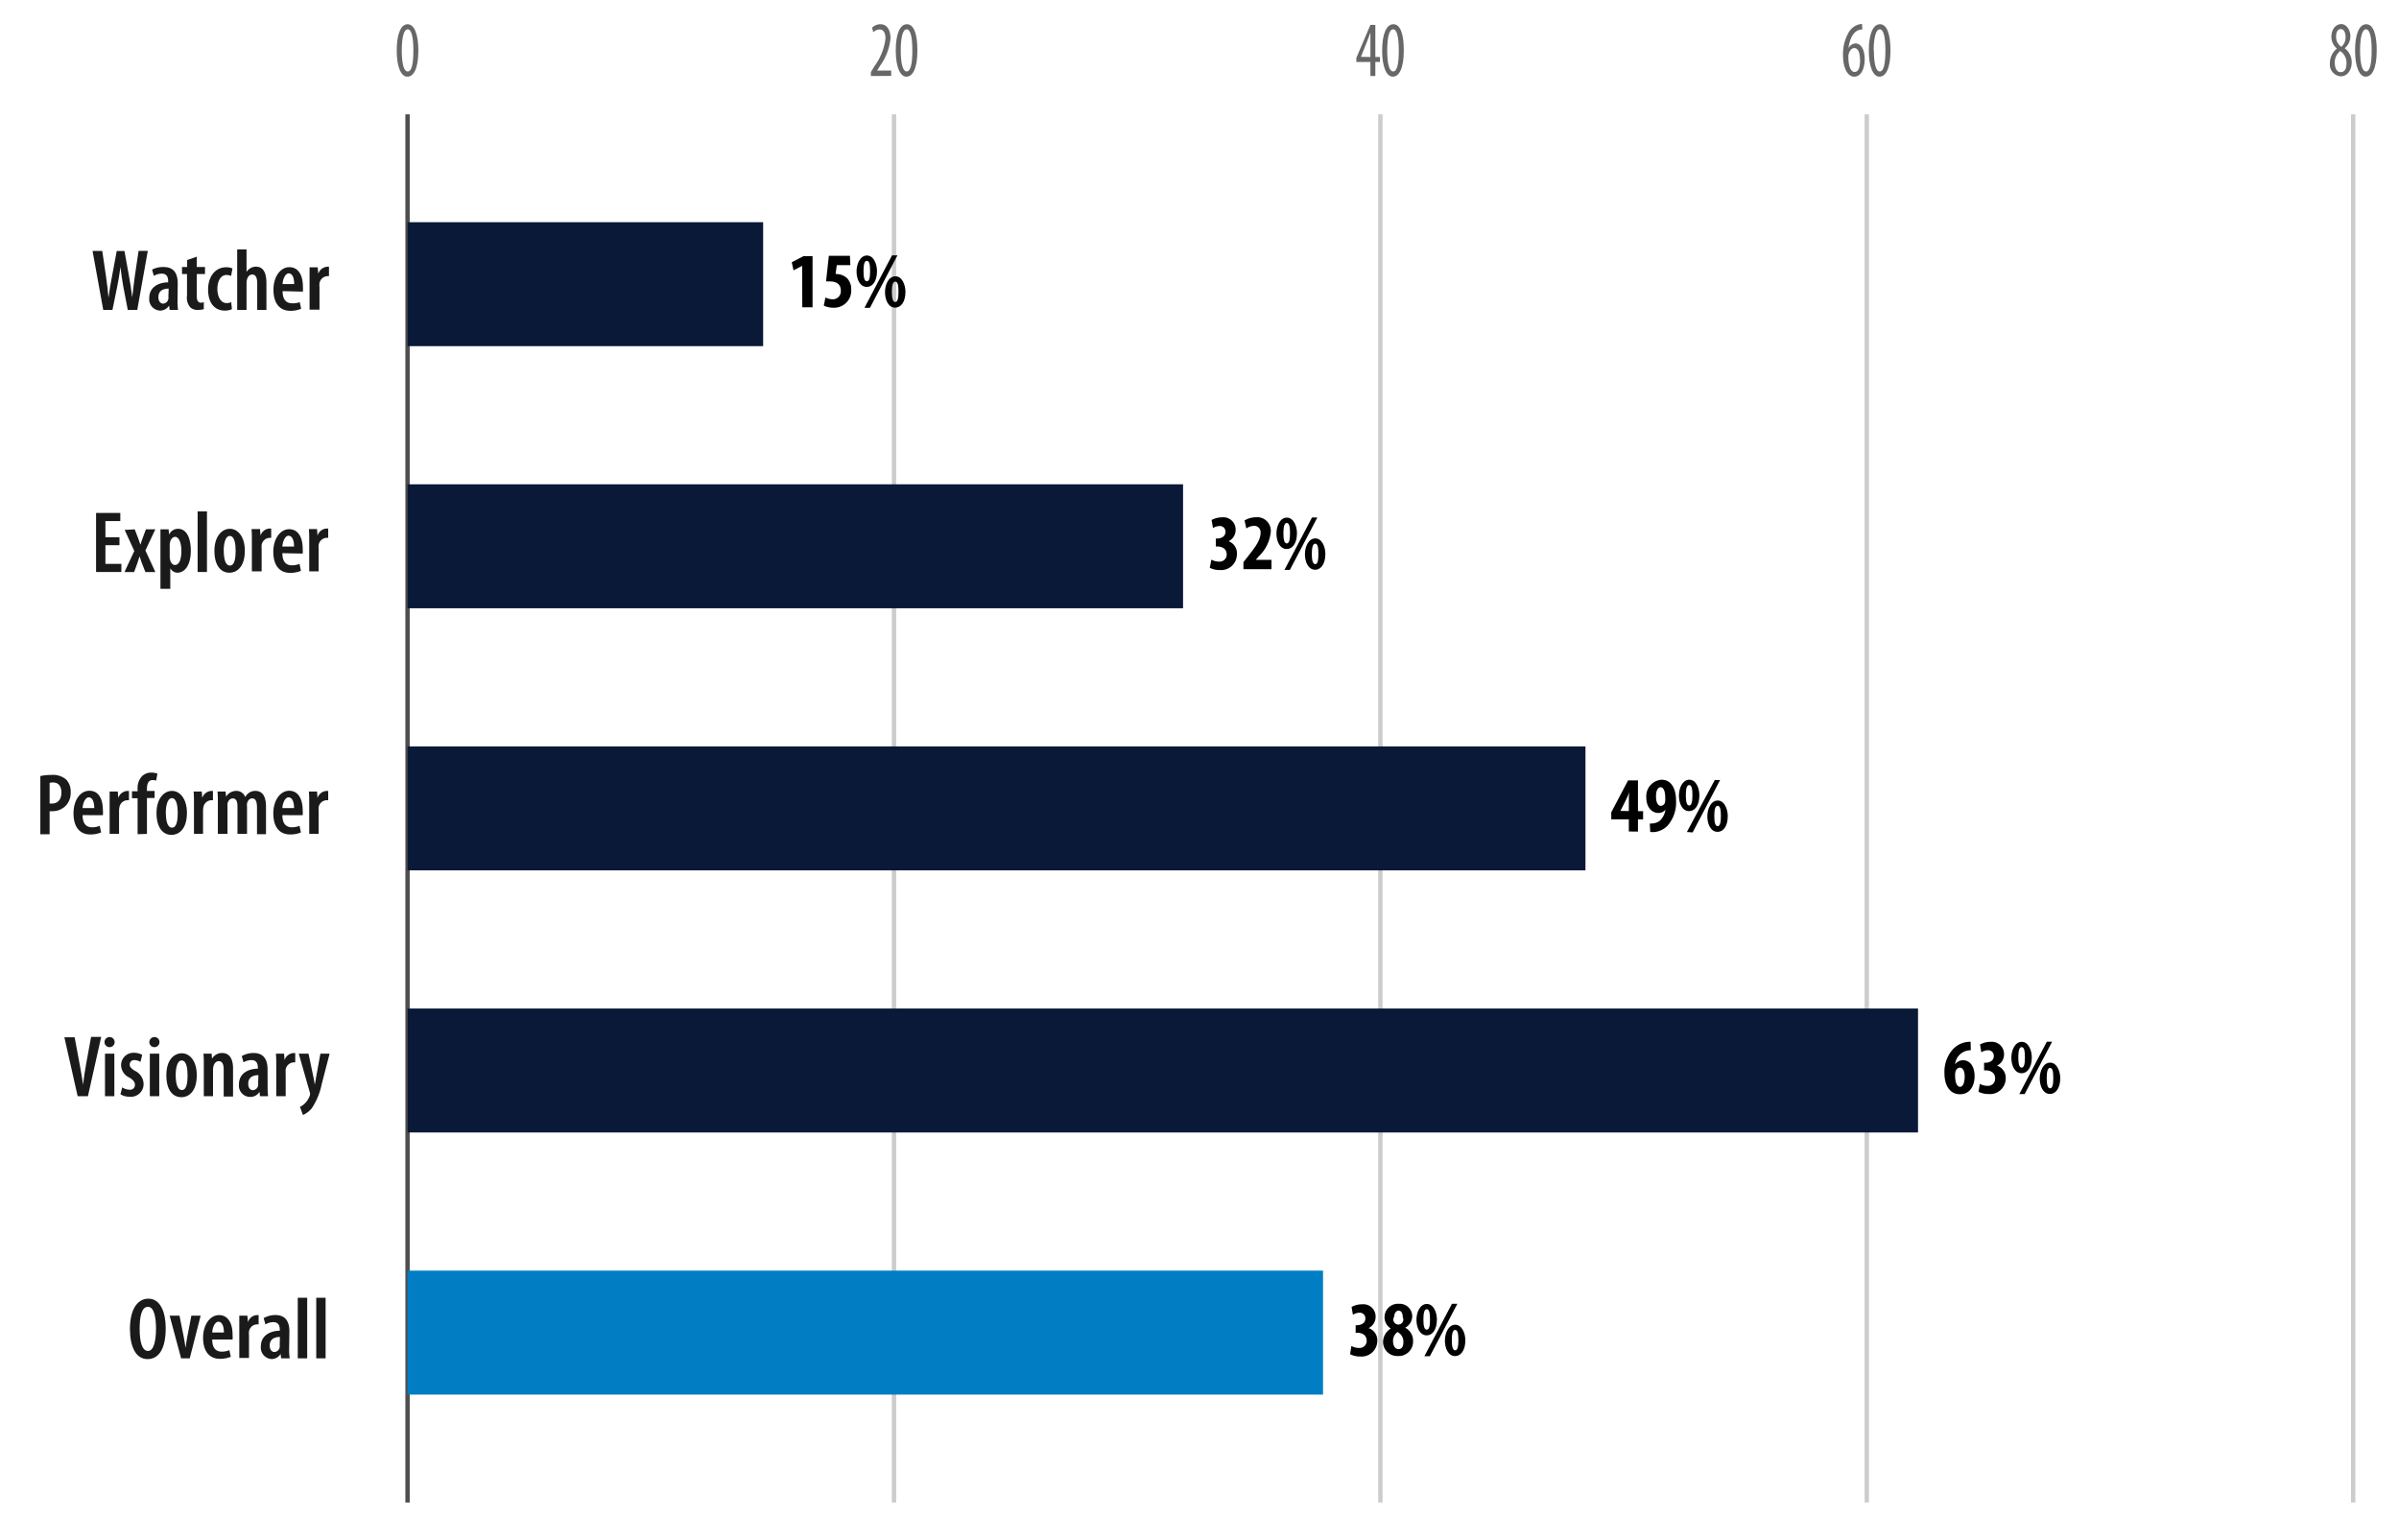 <svg id="Layer_1" data-name="Layer 1" xmlns="http://www.w3.org/2000/svg" xmlns:xlink="http://www.w3.org/1999/xlink" viewBox="0 0 341.36 219.21"><defs><style>.cls-1,.cls-3,.cls-4{fill:none;}.cls-2{clip-path:url(#clip-path);}.cls-3{stroke:#ccc;}.cls-3,.cls-4{stroke-miterlimit:10;stroke-width:0.62px;}.cls-4{stroke:#4e4e4e;}.cls-5{fill:#676767;}.cls-6{fill:#1a1a1a;}.cls-7{fill:#0a1937;}.cls-8{fill:#010101;}.cls-9{fill:#007dc3;}</style><clipPath id="clip-path"><rect class="cls-1" x="-40.07" y="-491.14" width="612" height="792"/></clipPath></defs><title>fig11</title><g class="cls-2"><line class="cls-3" x1="127.21" y1="16.27" x2="127.21" y2="213.82"/><line class="cls-3" x1="196.42" y1="16.27" x2="196.42" y2="213.82"/><line class="cls-3" x1="265.63" y1="16.27" x2="265.63" y2="213.82"/><line class="cls-3" x1="334.84" y1="16.27" x2="334.84" y2="213.82"/><line class="cls-4" x1="57.99" y1="16.27" x2="57.99" y2="213.82"/><path class="cls-5" d="M123.92,10.82v-.56l.51-.84A8.33,8.33,0,0,0,126,5.49c0-.81-.29-1.3-.86-1.3a1.39,1.39,0,0,0-.88.4l-.17-.65a1.71,1.71,0,0,1,1.18-.49c1,0,1.44.89,1.44,2a7.94,7.94,0,0,1-1.49,3.92l-.41.67v0h2v.76Z"/><path class="cls-5" d="M130.54,7.17c0,2.65-.7,3.74-1.57,3.74s-1.51-1.35-1.51-3.72.6-3.74,1.59-3.74S130.54,4.85,130.54,7.17Zm-2.37,0c0,1.76.26,3,.85,3s.8-1.24.8-3-.23-3-.81-3S128.17,5.43,128.17,7.18Z"/><path class="cls-5" d="M59.53,7.17c0,2.65-.69,3.74-1.57,3.74s-1.51-1.35-1.51-3.72S57.06,3.45,58,3.45,59.53,4.85,59.53,7.17Zm-2.36,0c0,1.76.25,3,.85,3s.8-1.24.8-3-.24-3-.81-3S57.17,5.43,57.17,7.18Z"/><path class="cls-5" d="M195,10.82v-2h-2V8.23l2-4.69h.7V8.11h.66v.7h-.66v2Zm0-2.71V6.05c0-.51,0-1,0-1.44h0c-.2.59-.33.93-.51,1.38l-.84,2.1v0Z"/><path class="cls-5" d="M199.75,7.17c0,2.65-.69,3.74-1.57,3.74s-1.51-1.35-1.51-3.72.61-3.74,1.6-3.74S199.75,4.85,199.75,7.17Zm-2.36,0c0,1.76.25,3,.85,3s.8-1.24.8-3-.23-3-.81-3S197.39,5.43,197.39,7.18Z"/><path class="cls-5" d="M265,4.18a3.13,3.13,0,0,0-.43.07c-1,.3-1.4,1.51-1.55,2.63h0a1.17,1.17,0,0,1,1-.7c.77,0,1.31.85,1.31,2.24s-.53,2.49-1.49,2.49-1.59-1.29-1.59-3a6.19,6.19,0,0,1,.79-3.28,2.46,2.46,0,0,1,1.46-1.15,2.63,2.63,0,0,1,.45-.07Zm-.34,4.31c0-1.1-.32-1.65-.81-1.65-.3,0-.61.25-.78.79a1.22,1.22,0,0,0-.06.43c0,1.49.39,2.18.88,2.18S264.68,9.75,264.68,8.49Z"/><path class="cls-5" d="M269,7.17c0,2.65-.7,3.74-1.57,3.74s-1.51-1.35-1.51-3.72.6-3.74,1.59-3.74S269,4.85,269,7.17Zm-2.36,0c0,1.76.25,3,.84,3s.8-1.24.8-3-.23-3-.8-3S266.61,5.43,266.61,7.18Z"/><path class="cls-5" d="M331.53,9a2.63,2.63,0,0,1,1-2.09v0a2.17,2.17,0,0,1-.79-1.67c0-1.12.66-1.81,1.41-1.81s1.29.87,1.29,1.71a2.17,2.17,0,0,1-.81,1.72v0a2.48,2.48,0,0,1,1,2c0,1.13-.62,2-1.55,2A1.68,1.68,0,0,1,331.53,9ZM333.89,9A2,2,0,0,0,333,7.27a2,2,0,0,0-.78,1.62c0,.82.3,1.38.83,1.38S333.89,9.86,333.89,9Zm-1.48-3.74a1.65,1.65,0,0,0,.75,1.4,1.8,1.8,0,0,0,.6-1.35c0-.7-.24-1.17-.68-1.17S332.41,4.55,332.41,5.21Z"/><path class="cls-5" d="M338.19,7.17c0,2.65-.7,3.74-1.57,3.74s-1.51-1.35-1.51-3.72.6-3.74,1.59-3.74S338.19,4.85,338.19,7.17Zm-2.37,0c0,1.76.26,3,.85,3s.8-1.24.8-3-.23-3-.81-3S335.82,5.43,335.82,7.18Z"/><path class="cls-6" d="M17,77.58H15v2.66h2.27V81.4h-3.6V73h3.45v1.15H15v2.31h2Z"/><path class="cls-6" d="M19.17,75.33l.46,1.19c.14.35.24.71.35,1h0c.1-.34.23-.71.34-1l.44-1.19h1.34l-1.41,3,1.42,3.08H20.69l-.49-1.25c-.12-.31-.22-.62-.34-1h0c-.1.33-.21.65-.32,1l-.46,1.25H17.71l1.4-3-1.37-3Z"/><path class="cls-6" d="M22.83,77.24c0-.82,0-1.39,0-1.91h1.16l.07.75h0a1.39,1.39,0,0,1,1.27-.83c1.21,0,1.82,1.29,1.82,3.11,0,2.2-.94,3.14-1.92,3.14a1.18,1.18,0,0,1-1-.64h0v2.93H22.83Zm1.32,1.94a1.88,1.88,0,0,0,.06.51c.16.59.48.71.69.71.68,0,.91-1,.91-2s-.29-2-.9-2c-.34,0-.64.37-.71.77a1.64,1.64,0,0,0-.05.45Z"/><path class="cls-6" d="M28.12,72.78h1.33V81.4H28.12Z"/><path class="cls-6" d="M34.84,78.36c0,2.44-1.25,3.14-2.18,3.14-1.28,0-2.15-1.07-2.15-3.12s1.07-3.13,2.2-3.13S34.84,76.37,34.84,78.36Zm-3,0c0,1,.17,2.12.88,2.12s.81-1.2.81-2.12-.15-2.09-.83-2.09S31.83,77.49,31.83,78.36Z"/><path class="cls-6" d="M35.84,77c0-.56,0-1.19-.05-1.71H37l.07.93h0a1.43,1.43,0,0,1,1.23-1l.29,0v1.32h-.29a1.21,1.21,0,0,0-1.07,1,3.75,3.75,0,0,0,0,.57v3.2H35.84Z"/><path class="cls-6" d="M40.18,78.72c0,1.36.65,1.73,1.36,1.73a2.79,2.79,0,0,0,1.08-.21l.2,1a4.06,4.06,0,0,1-1.53.28c-1.57,0-2.4-1.13-2.4-3s1-3.21,2.26-3.21,1.92,1.14,1.92,2.76a4,4,0,0,1,0,.71Zm1.66-.94c0-1-.31-1.54-.79-1.54s-.84.83-.87,1.54Z"/><path class="cls-6" d="M44,77c0-.56,0-1.19-.05-1.71h1.16l.07.93h0a1.44,1.44,0,0,1,1.23-1l.29,0v1.32h-.29a1.21,1.21,0,0,0-1.07,1,3.75,3.75,0,0,0,0,.57v3.2H44Z"/><path class="cls-6" d="M23.58,189c0,3.16-1.11,4.41-2.59,4.41-1.67,0-2.5-1.77-2.5-4.31s.94-4.29,2.63-4.29S23.58,186.73,23.58,189Zm-3.71.11c0,1.83.35,3.14,1.19,3.14s1.14-1.51,1.14-3.19c0-1.52-.25-3.09-1.15-3.09S19.87,187.34,19.87,189.1Z"/><path class="cls-6" d="M25.54,187.23l.6,3c.09.47.18,1,.26,1.59h0c.07-.56.16-1.07.25-1.59l.58-3h1.32L27,193.3H25.77l-1.63-6.07Z"/><path class="cls-6" d="M30.2,190.62c0,1.36.65,1.73,1.36,1.73a2.83,2.83,0,0,0,1.08-.21l.2.94a3.9,3.9,0,0,1-1.53.29c-1.57,0-2.41-1.13-2.41-3s1-3.22,2.27-3.22,1.92,1.15,1.92,2.77a4,4,0,0,1,0,.71Zm1.66-1c0-1-.32-1.53-.79-1.53s-.85.82-.87,1.53Z"/><path class="cls-6" d="M34.05,188.94c0-.56,0-1.2,0-1.71h1.15l.08.92h0a1.43,1.43,0,0,1,1.23-1,2.16,2.16,0,0,1,.29,0v1.32H36.5a1.19,1.19,0,0,0-1.07,1,3,3,0,0,0,0,.58v3.2H34.05Z"/><path class="cls-6" d="M41.14,191.91a8.68,8.68,0,0,0,.08,1.39H40l-.07-.63h0a1.49,1.49,0,0,1-1.28.73,1.62,1.62,0,0,1-1.53-1.8c0-1.55,1.32-2.21,2.69-2.23v-.16c0-.62-.25-1.06-.91-1.06a2.11,2.11,0,0,0-1.13.33l-.25-.9a3.32,3.32,0,0,1,1.66-.44c1.57,0,2,1.08,2,2.36Zm-1.31-1.65c-.52,0-1.45.15-1.45,1.21,0,.68.36.93.66.93a.8.8,0,0,0,.76-.7,1.55,1.55,0,0,0,0-.31Z"/><path class="cls-6" d="M42.37,184.68h1.34v8.62H42.37Z"/><path class="cls-6" d="M45,184.68h1.33v8.62H45Z"/><path class="cls-6" d="M11.05,156l-1.89-8.39h1.46l.7,3.76c.16.92.37,2,.49,3h0c.11-1,.3-2.1.47-3.08l.68-3.73h1.44L12.51,156Z"/><path class="cls-6" d="M16.31,148.36a.72.72,0,1,1-.73-.78A.72.72,0,0,1,16.31,148.36ZM14.94,156v-6.06h1.33V156Z"/><path class="cls-6" d="M17.39,154.74a2,2,0,0,0,1.05.33.67.67,0,0,0,.76-.7c0-.37-.18-.62-.74-1a2,2,0,0,1-1.23-1.75,1.76,1.76,0,0,1,1.85-1.8,2.35,2.35,0,0,1,1.16.3l-.26,1a1.54,1.54,0,0,0-.83-.26.62.62,0,0,0-.69.62c0,.34.15.53.72.9a2.11,2.11,0,0,1,1.25,1.83,1.8,1.8,0,0,1-2,1.86,2.34,2.34,0,0,1-1.29-.35Z"/><path class="cls-6" d="M22.69,148.36a.72.72,0,1,1-.72-.78A.71.71,0,0,1,22.69,148.36ZM21.32,156v-6.06h1.34V156Z"/><path class="cls-6" d="M28,153c0,2.44-1.25,3.14-2.17,3.14-1.29,0-2.16-1.07-2.16-3.11,0-2.19,1.07-3.14,2.21-3.14S28,151,28,153Zm-3,0c0,1,.18,2.12.89,2.12s.8-1.2.8-2.12-.15-2.09-.83-2.09S25,152.09,25,153Z"/><path class="cls-6" d="M29,151.64c0-.68,0-1.17-.05-1.7h1.16l.06.72h0a1.63,1.63,0,0,1,1.44-.81c1,0,1.55.78,1.55,2.19v4H31.83v-3.83c0-.61-.12-1.2-.71-1.2-.32,0-.62.25-.75.73a2.76,2.76,0,0,0-.06.57V156H29Z"/><path class="cls-6" d="M38.08,154.62a10,10,0,0,0,.07,1.38H37l-.08-.62h0a1.5,1.5,0,0,1-1.28.72A1.61,1.61,0,0,1,34,154.31c0-1.56,1.33-2.22,2.69-2.23v-.16c0-.63-.24-1.06-.9-1.06a2.17,2.17,0,0,0-1.14.32l-.25-.89a3.36,3.36,0,0,1,1.67-.44c1.57,0,2,1.07,2,2.35ZM36.77,153c-.52,0-1.45.15-1.45,1.21,0,.69.36.93.66.93a.79.79,0,0,0,.75-.69,1.06,1.06,0,0,0,0-.31Z"/><path class="cls-6" d="M39.31,151.64c0-.56,0-1.19-.05-1.7h1.16l.07.92h0a1.45,1.45,0,0,1,1.23-1l.29,0v1.33a1.28,1.28,0,0,0-.29,0,1.21,1.21,0,0,0-1.07,1,3.88,3.88,0,0,0,0,.57V156H39.31Z"/><path class="cls-6" d="M43.9,149.94l.69,3.3c.09.41.14.77.2,1.12h0c.07-.33.14-.73.2-1.11l.6-3.31h1.31l-1.12,4.33a9.64,9.64,0,0,1-1.42,3.45,3.41,3.41,0,0,1-1.25.95l-.43-1.15a2.69,2.69,0,0,0,.82-.62,3,3,0,0,0,.53-.85.75.75,0,0,0,.08-.29.57.57,0,0,0,0-.22l-1.6-5.6Z"/><path class="cls-6" d="M5.74,110.44a7,7,0,0,1,1.55-.16,2.92,2.92,0,0,1,2.1.63,2.45,2.45,0,0,1,.67,1.79,2.73,2.73,0,0,1-.62,1.87,2.63,2.63,0,0,1-2,.87H7.06v3.28H5.74Zm1.32,3.91h.32c.87,0,1.36-.6,1.36-1.56,0-.78-.32-1.44-1.22-1.44a1.42,1.42,0,0,0-.46.06Z"/><path class="cls-6" d="M11.75,116c0,1.36.65,1.73,1.36,1.73a2.79,2.79,0,0,0,1.08-.21l.2.94a3.9,3.9,0,0,1-1.53.29c-1.57,0-2.4-1.13-2.4-3s.95-3.22,2.26-3.22,1.92,1.15,1.92,2.77a4,4,0,0,1,0,.71Zm1.66-1c0-1-.31-1.53-.79-1.53s-.84.82-.87,1.53Z"/><path class="cls-6" d="M15.6,114.35c0-.56,0-1.2,0-1.71h1.16l.07.92h0a1.43,1.43,0,0,1,1.23-1,2.16,2.16,0,0,1,.29,0v1.32h-.29a1.19,1.19,0,0,0-1.07,1,3,3,0,0,0-.05.58v3.2H15.6Z"/><path class="cls-6" d="M19.58,118.71V113.6h-.8v-1h.8v-.3a2.5,2.5,0,0,1,.59-1.8,1.8,1.8,0,0,1,1.34-.55,2.54,2.54,0,0,1,.89.14l-.18,1a1.4,1.4,0,0,0-.51-.08c-.61,0-.8.58-.8,1.23v.32H22v1H20.91v5.11Z"/><path class="cls-6" d="M26.6,115.67c0,2.44-1.26,3.14-2.18,3.14-1.28,0-2.15-1.08-2.15-3.12s1.07-3.14,2.2-3.14S26.6,113.68,26.6,115.67Zm-3,0c0,1,.17,2.11.88,2.11s.81-1.19.81-2.11-.15-2.09-.83-2.09S23.59,114.8,23.59,115.67Z"/><path class="cls-6" d="M27.6,114.35c0-.56,0-1.2-.05-1.71h1.16l.07.92h0a1.43,1.43,0,0,1,1.23-1,2.16,2.16,0,0,1,.29,0v1.32h-.29a1.19,1.19,0,0,0-1.07,1,3,3,0,0,0-.05.58v3.2H27.6Z"/><path class="cls-6" d="M31,114.35c0-.69,0-1.17-.05-1.71H32.1l.07.74h0a1.69,1.69,0,0,1,1.42-.83,1.31,1.31,0,0,1,1.3.88h0a1.89,1.89,0,0,1,.6-.65,1.6,1.6,0,0,1,.84-.23c1,0,1.52.75,1.52,2.25v3.91H36.57V115c0-.73-.1-1.38-.68-1.38-.35,0-.62.26-.74.71a2.14,2.14,0,0,0,0,.48v3.86H33.79v-3.88c0-.53-.08-1.17-.68-1.17-.32,0-.63.25-.74.74a2.28,2.28,0,0,0,0,.48v3.83H31Z"/><path class="cls-6" d="M40.18,116c0,1.36.65,1.73,1.36,1.73a2.79,2.79,0,0,0,1.08-.21l.2.94a3.86,3.86,0,0,1-1.53.29c-1.57,0-2.4-1.13-2.4-3s1-3.22,2.26-3.22,1.92,1.15,1.92,2.77a4,4,0,0,1,0,.71Zm1.66-1c0-1-.31-1.53-.79-1.53s-.84.82-.87,1.53Z"/><path class="cls-6" d="M44,114.35c0-.56,0-1.2-.05-1.71h1.16l.07.92h0a1.44,1.44,0,0,1,1.23-1,2,2,0,0,1,.29,0v1.32h-.29a1.19,1.19,0,0,0-1.07,1,4,4,0,0,0,0,.58v3.2H44Z"/><path class="cls-6" d="M14.69,44.1l-1.52-8.39h1.38l.54,3.66c.15,1,.25,2,.35,3h0c.12-1,.3-2,.49-3l.68-3.65h1.1l.65,3.6c.17,1,.33,1.92.45,3h0c.13-1.15.25-2,.37-3l.54-3.62h1.31L19.53,44.1H18.18l-.64-3.35c-.15-.82-.29-1.78-.4-2.75h0c-.14,1-.28,1.91-.46,2.78L16,44.1Z"/><path class="cls-6" d="M25.26,42.72a10,10,0,0,0,.07,1.38H24.14l-.08-.62h0a1.5,1.5,0,0,1-1.28.72,1.61,1.61,0,0,1-1.54-1.79c0-1.56,1.32-2.22,2.69-2.23V40c0-.62-.25-1.06-.91-1.06a2.26,2.26,0,0,0-1.13.32l-.25-.89A3.36,3.36,0,0,1,23.29,38c1.57,0,2,1.07,2,2.36ZM24,41.07c-.52,0-1.46.14-1.46,1.2,0,.69.37.94.66.94a.8.8,0,0,0,.76-.7,1.06,1.06,0,0,0,0-.31Z"/><path class="cls-6" d="M28,36.53V38h1.17v1H28v3.15c0,.75.28.93.62.93A1.78,1.78,0,0,0,29,43l0,1a3.19,3.19,0,0,1-.87.1,1.44,1.44,0,0,1-1.07-.38,2.11,2.11,0,0,1-.45-1.64V39H25.9V38h.73V37Z"/><path class="cls-6" d="M33,44a2.39,2.39,0,0,1-1,.2c-1.45,0-2.39-1.07-2.39-3,0-1.82,1-3.17,2.6-3.17a2,2,0,0,1,.87.18l-.2,1.06a1.57,1.57,0,0,0-.65-.14c-.86,0-1.3.92-1.3,2s.49,2,1.3,2A1.48,1.48,0,0,0,32.9,43Z"/><path class="cls-6" d="M33.75,35.49h1.33v3.2h0a1.71,1.71,0,0,1,.53-.51,1.49,1.49,0,0,1,.81-.23c1,0,1.49.8,1.49,2.33V44.1H36.6V40.33c0-.66-.14-1.26-.7-1.26-.35,0-.63.23-.77.75a2.06,2.06,0,0,0-.05.45V44.1H33.75Z"/><path class="cls-6" d="M40.21,41.43c0,1.35.65,1.73,1.36,1.73A2.83,2.83,0,0,0,42.65,43l.2.94a3.9,3.9,0,0,1-1.53.29c-1.57,0-2.41-1.14-2.41-3s1-3.21,2.27-3.21,1.92,1.15,1.92,2.77a5.41,5.41,0,0,1,0,.71Zm1.65-1c0-1-.31-1.53-.78-1.53s-.85.82-.87,1.53Z"/><path class="cls-6" d="M44.05,39.75c0-.56,0-1.2,0-1.71h1.16l.08.92h0a1.45,1.45,0,0,1,1.24-1,1.09,1.09,0,0,1,.28,0V39.3a1.19,1.19,0,0,0-.28,0,1.21,1.21,0,0,0-1.07,1,2.94,2.94,0,0,0,0,.57v3.2H44.05Z"/><rect class="cls-7" x="57.99" y="68.92" width="110.35" height="17.64"/><path class="cls-8" d="M172.37,79.64a2.23,2.23,0,0,0,1.09.28,1,1,0,0,0,1.09-1c0-.81-.61-1.15-1.36-1.15H173V76.64h.14c.54,0,1.23-.23,1.23-.94a.78.78,0,0,0-.85-.84,1.78,1.78,0,0,0-.92.29L172.4,74a3.13,3.13,0,0,1,1.5-.38,1.74,1.74,0,0,1,1.92,1.76,1.79,1.79,0,0,1-1,1.64v0A1.83,1.83,0,0,1,176,78.93a2.24,2.24,0,0,1-2.43,2.19,3.06,3.06,0,0,1-1.43-.32Z"/><path class="cls-8" d="M176.93,81v-1l.73-.93c.94-1.2,1.71-2.2,1.71-3.24a.9.9,0,0,0-.93-1,2.05,2.05,0,0,0-1.1.37l-.25-1.14a3.25,3.25,0,0,1,1.62-.45,1.93,1.93,0,0,1,2.11,2.11,5.5,5.5,0,0,1-1.7,3.44l-.43.51v0h2.23V81Z"/><path class="cls-8" d="M184.55,75.87c0,1.54-.71,2.26-1.45,2.26-1,0-1.47-1.11-1.47-2.21s.53-2.26,1.48-2.26S184.55,74.86,184.55,75.87Zm-1.93,0c0,.94.13,1.46.48,1.46s.46-.54.46-1.45-.1-1.46-.46-1.46S182.62,75,182.62,75.89Zm.15,5.23,3.92-7.46h.76l-3.91,7.46Zm5.82-2.28c0,1.54-.71,2.26-1.44,2.26-1,0-1.47-1.12-1.47-2.21s.52-2.25,1.48-2.25S188.59,77.84,188.59,78.84Zm-1.93,0c0,.94.15,1.46.49,1.46s.45-.54.45-1.45-.1-1.46-.45-1.46S186.66,77.94,186.66,78.86Z"/><rect class="cls-7" x="58" y="143.52" width="214.92" height="17.64"/><path class="cls-8" d="M280.43,149.45a3.55,3.55,0,0,0-.6.08,2.21,2.21,0,0,0-1.63,1.93h0a1.39,1.39,0,0,1,1.12-.58c1,0,1.65.89,1.65,2.26s-.65,2.58-2.07,2.58-2.22-1.2-2.22-3a4.81,4.81,0,0,1,1.2-3.4,3.34,3.34,0,0,1,1.78-1,4.53,4.53,0,0,1,.74-.08Zm-.87,3.68c0-.61-.22-1.2-.69-1.2a.67.67,0,0,0-.59.5,1.57,1.57,0,0,0-.08.64c0,1,.27,1.59.71,1.59S279.56,154,279.56,153.13Z"/><path class="cls-8" d="M281.71,154.24a2.22,2.22,0,0,0,1.08.28,1,1,0,0,0,1.1-1.05c0-.81-.61-1.15-1.36-1.15h-.21v-1.08h.15c.54,0,1.23-.24,1.23-.94a.78.78,0,0,0-.85-.84,1.78,1.78,0,0,0-.92.29l-.19-1.11a3.1,3.1,0,0,1,1.5-.38,1.74,1.74,0,0,1,1.92,1.76,1.78,1.78,0,0,1-1,1.63v0a1.83,1.83,0,0,1,1.24,1.85,2.24,2.24,0,0,1-2.43,2.19,3.23,3.23,0,0,1-1.44-.32Z"/><path class="cls-8" d="M289.11,150.47c0,1.54-.7,2.26-1.44,2.26-1,0-1.47-1.11-1.47-2.21s.53-2.26,1.48-2.26S289.11,149.46,289.11,150.47Zm-1.92,0c0,.94.13,1.46.48,1.46s.46-.54.46-1.45-.1-1.47-.46-1.47S287.19,149.57,287.19,150.49Zm.14,5.23,3.92-7.46H292l-3.91,7.46Zm5.83-2.28c0,1.54-.71,2.26-1.45,2.26-1,0-1.47-1.12-1.47-2.21s.53-2.25,1.48-2.25S293.16,152.44,293.16,153.44Zm-1.93,0c0,.94.14,1.45.48,1.45s.46-.53.46-1.44-.1-1.46-.46-1.46S291.23,152.54,291.23,153.46Z"/><rect class="cls-7" x="57.99" y="106.22" width="167.61" height="17.64"/><path class="cls-8" d="M231.77,118.33V116.6h-2.5v-1l2.39-4.54h1.41v4.37h.73v1.18h-.73v1.73Zm0-2.91v-1.49c0-.39,0-.82.08-1.2h0c-.16.4-.31.73-.5,1.13l-.78,1.54v0Z"/><path class="cls-8" d="M234.75,117.2a2.83,2.83,0,0,0,.67-.06,1.72,1.72,0,0,0,.85-.43,2.74,2.74,0,0,0,.71-1.47h0a1.35,1.35,0,0,1-1,.45c-.95,0-1.72-.84-1.72-2.17a2.35,2.35,0,0,1,2.17-2.56c1.36,0,2.06,1.23,2.06,3a5,5,0,0,1-1.19,3.52,3.12,3.12,0,0,1-1.8.92,5.16,5.16,0,0,1-.68,0Zm.89-3.81c0,.71.23,1.29.68,1.29a.64.64,0,0,0,.56-.38,2,2,0,0,0,.07-.77c0-1-.27-1.5-.66-1.5S235.62,112.51,235.64,113.39Z"/><path class="cls-8" d="M241.81,113.17c0,1.54-.71,2.26-1.45,2.26-1,0-1.46-1.11-1.46-2.21s.52-2.26,1.48-2.26S241.81,112.16,241.81,113.17Zm-1.93,0c0,.94.14,1.46.48,1.46s.46-.54.46-1.45-.1-1.46-.46-1.46S239.88,112.27,239.88,113.19Zm.15,5.23L244,111h.76l-3.91,7.46Zm5.82-2.28c0,1.54-.7,2.26-1.44,2.26-1,0-1.47-1.12-1.47-2.21s.53-2.25,1.48-2.25S245.85,115.14,245.85,116.14Zm-1.92,0c0,.94.14,1.45.48,1.45s.46-.53.46-1.44-.1-1.46-.46-1.46S243.93,115.24,243.93,116.16Z"/><rect class="cls-7" x="57.99" y="31.62" width="50.6" height="17.64"/><path class="cls-8" d="M114.14,37.83h0l-1.23.64-.25-1.15,1.67-.87h1.29v7.28h-1.46Z"/><path class="cls-8" d="M121,37.73h-1.93L118.9,39h.23a2.31,2.31,0,0,1,1.36.55,2.19,2.19,0,0,1,.63,1.67,2.43,2.43,0,0,1-2.53,2.57,3.21,3.21,0,0,1-1.37-.29l.23-1.16a2.49,2.49,0,0,0,1,.25,1.13,1.13,0,0,0,1.19-1.24c0-1-.74-1.3-1.58-1.3a4,4,0,0,0-.52,0l.4-3.65h3Z"/><path class="cls-8" d="M124.79,38.57c0,1.55-.7,2.26-1.44,2.26-1,0-1.47-1.11-1.47-2.2s.53-2.27,1.48-2.27S124.79,37.56,124.79,38.57Zm-1.92,0c0,.94.13,1.46.48,1.46s.46-.54.46-1.45-.1-1.46-.46-1.46S122.87,37.67,122.87,38.59Zm.14,5.23,3.92-7.46h.77l-3.91,7.46Zm5.83-2.28c0,1.54-.71,2.26-1.45,2.26-1,0-1.46-1.12-1.46-2.21s.52-2.25,1.48-2.25S128.84,40.54,128.84,41.54Zm-1.93,0c0,.94.15,1.46.48,1.46s.46-.54.46-1.45-.1-1.45-.46-1.45S126.91,40.64,126.91,41.56Z"/><rect class="cls-9" x="57.99" y="180.82" width="130.27" height="17.64"/><path class="cls-8" d="M192.29,191.54a2.22,2.22,0,0,0,1.08.28,1,1,0,0,0,1.1-1c0-.81-.61-1.16-1.37-1.16h-.2v-1.07h.15c.54,0,1.23-.24,1.23-.94a.79.79,0,0,0-.85-.84,1.76,1.76,0,0,0-.92.29l-.19-1.11a3.1,3.1,0,0,1,1.5-.38,1.74,1.74,0,0,1,1.92,1.76,1.78,1.78,0,0,1-1,1.63v0a1.82,1.82,0,0,1,1.24,1.84,2.24,2.24,0,0,1-2.43,2.2,3.09,3.09,0,0,1-1.44-.33Z"/><path class="cls-8" d="M196.8,191a2.28,2.28,0,0,1,1.1-1.94v0a1.91,1.91,0,0,1,1.16-3.52,1.78,1.78,0,0,1,1.89,1.79,1.86,1.86,0,0,1-1,1.61v0a2.1,2.1,0,0,1,1.12,1.9,2.05,2.05,0,0,1-2.18,2.13A2,2,0,0,1,196.8,191Zm2.89-.09a1.5,1.5,0,0,0-.84-1.35,1.52,1.52,0,0,0-.63,1.27c0,.63.26,1.16.77,1.16S199.69,191.56,199.69,191Zm-1.31-3.52a.71.71,0,1,0,1.22.06c0-.5-.17-.94-.59-.94S198.38,187,198.38,187.43Z"/><path class="cls-8" d="M204.46,187.77c0,1.54-.7,2.26-1.44,2.26-1,0-1.47-1.11-1.47-2.21s.53-2.26,1.48-2.26S204.46,186.76,204.46,187.77Zm-1.92,0c0,.94.13,1.45.48,1.45s.46-.53.46-1.44-.1-1.47-.46-1.47S202.54,186.87,202.54,187.79Zm.14,5.23,3.92-7.46h.77L203.46,193Zm5.83-2.29c0,1.55-.71,2.27-1.45,2.27-1,0-1.46-1.12-1.46-2.21s.52-2.25,1.47-2.25S208.51,189.74,208.51,190.73Zm-1.93,0c0,.94.15,1.45.48,1.45s.46-.53.46-1.44-.1-1.46-.46-1.46S206.58,189.84,206.58,190.76Z"/></g></svg>